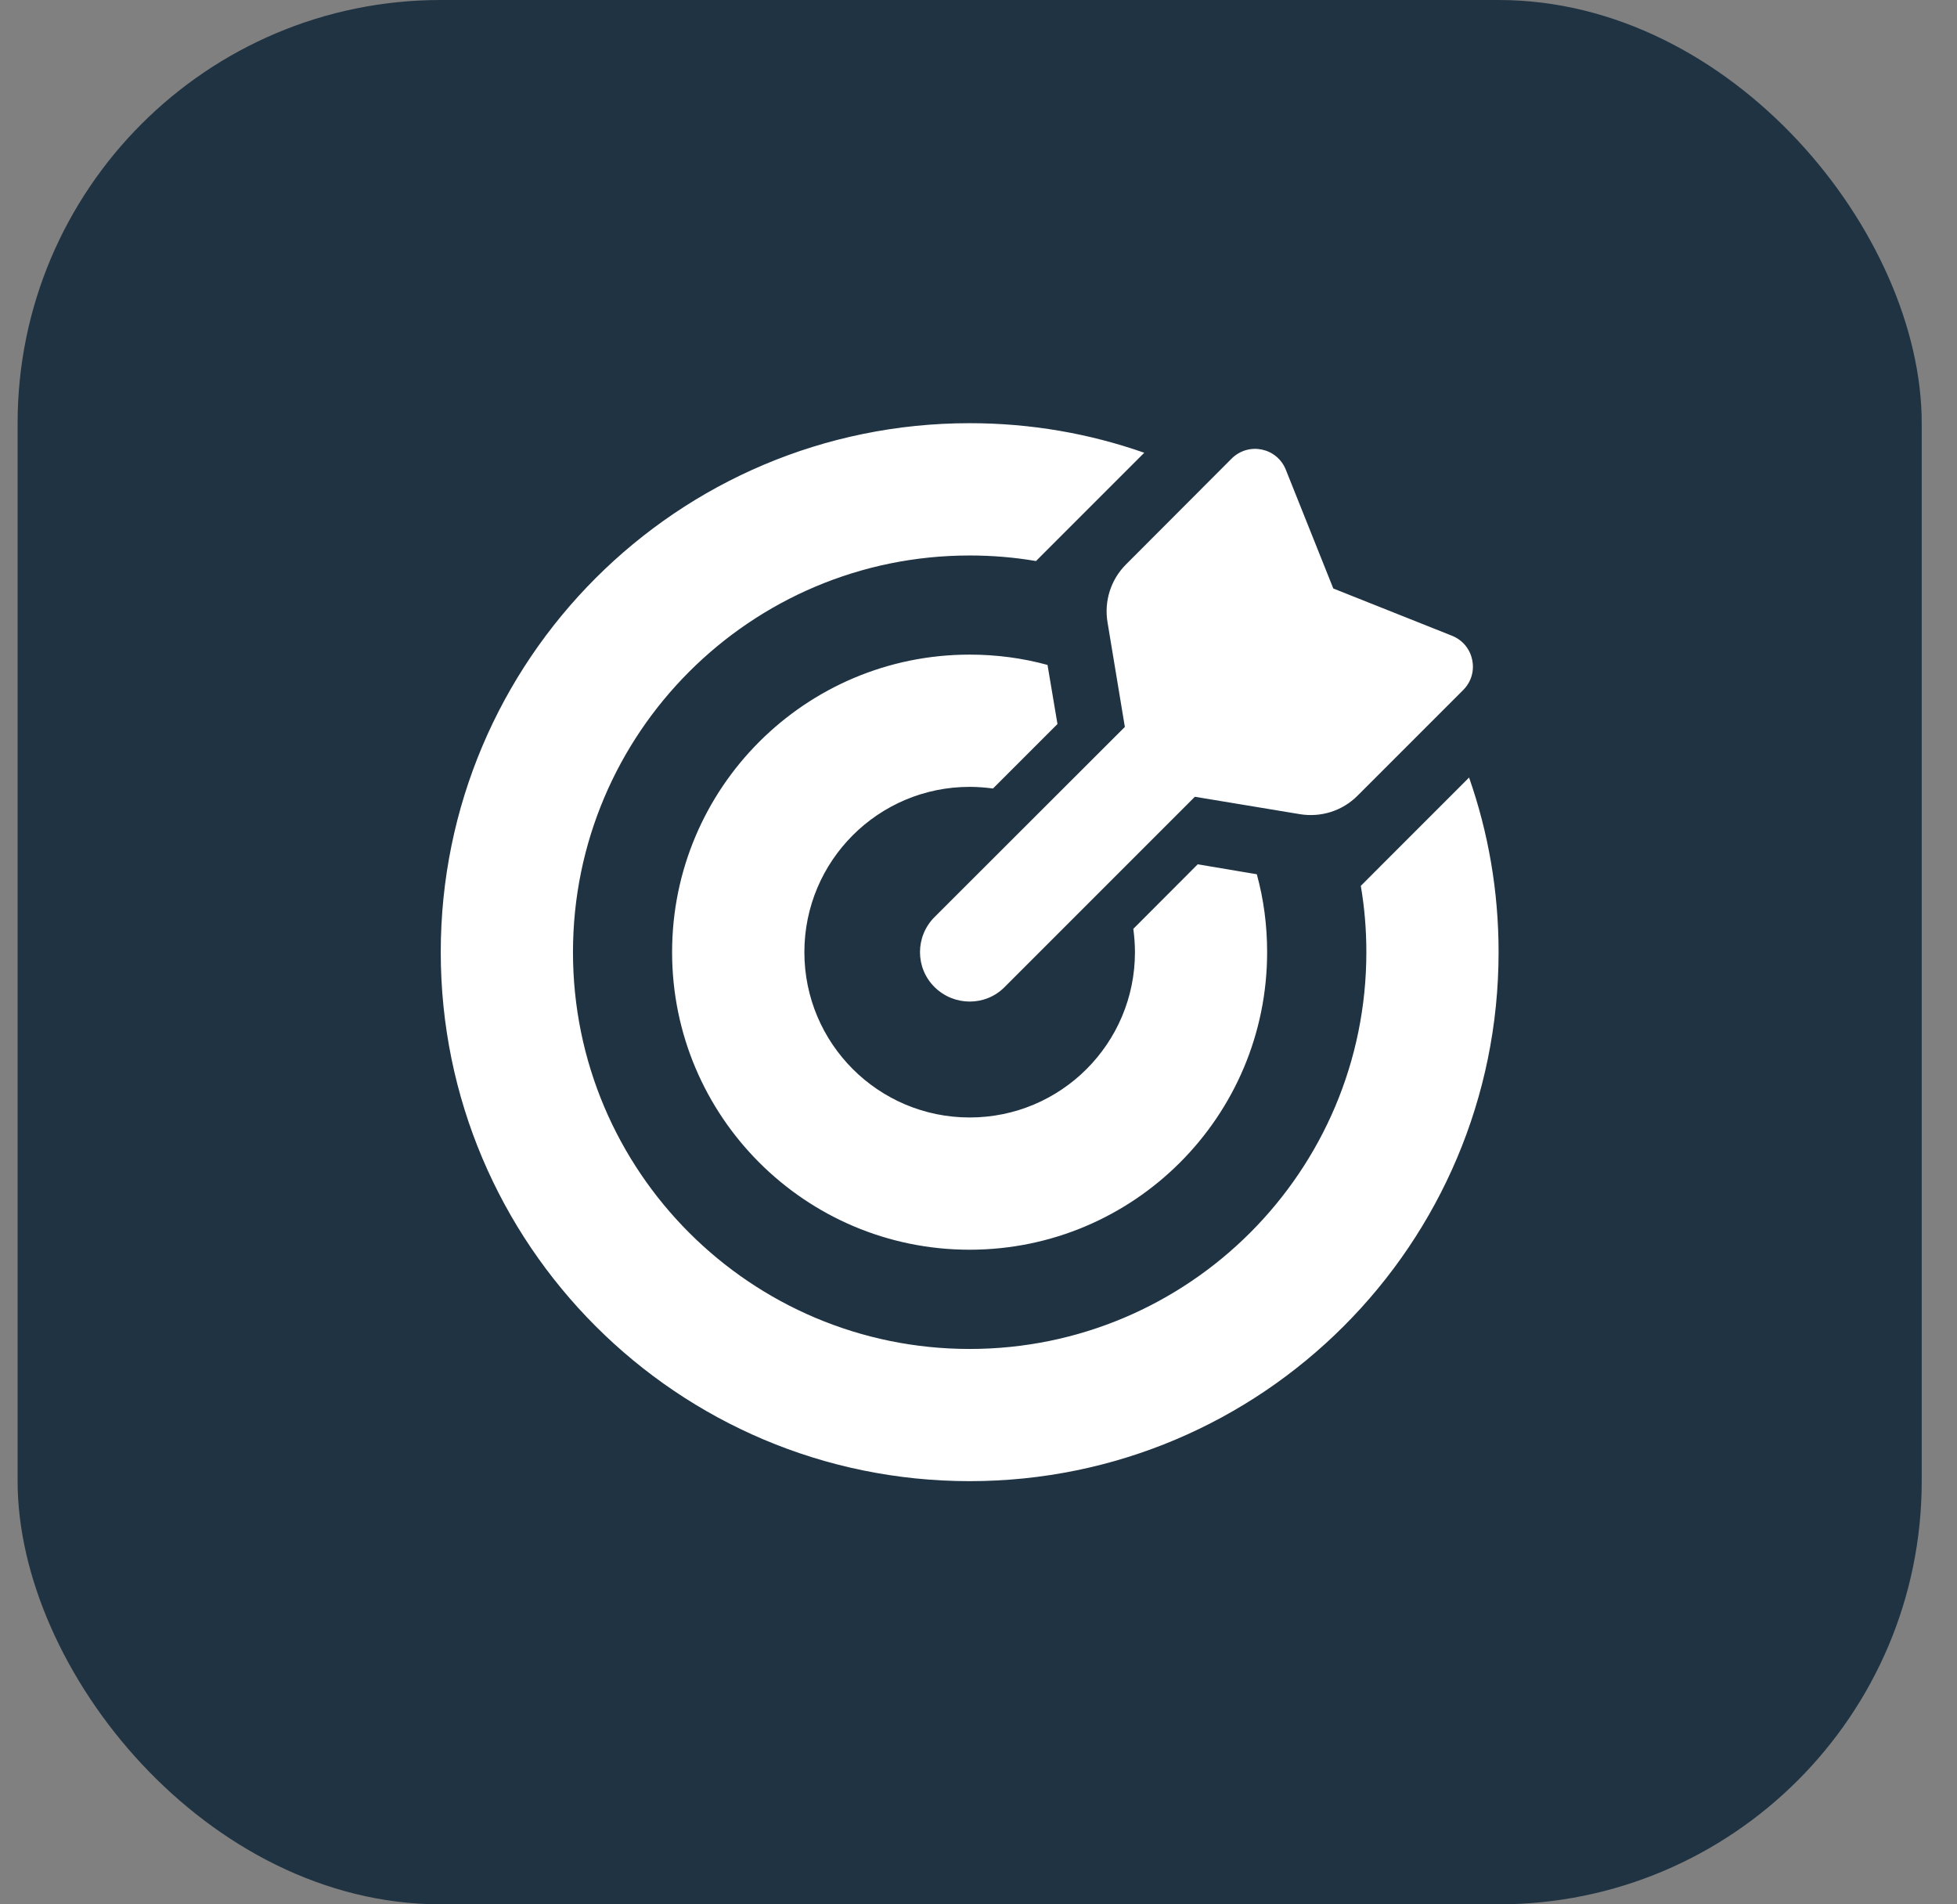 <svg fill="none" height="36" viewBox="0 0 37 36" width="37" xmlns="http://www.w3.org/2000/svg" xmlns:xlink="http://www.w3.org/1999/xlink"><rect x="0" y="0" width="37" height="36" fill="#808080" stroke="none"/><clipPath id="a"><path d="m8.333 8h20v20h-20z"/></clipPath><rect fill="#203342" height="36" rx="8" width="36" x=".333"/><g clip-path="url(#a)"><path d="m21.427 17.559c.019.144.031.293.031.441 0 1.727-1.398 3.125-3.125 3.125-1.726 0-3.125-1.398-3.125-3.125s1.399-3.125 3.125-3.125c.148 0 .297.012.441.031l1.219-1.219-.188-1.117c-.469-.129-.965-.195-1.473-.195-3.105 0-5.625 2.519-5.625 5.625s2.52 5.625 5.625 5.625c3.106 0 5.625-2.519 5.625-5.625 0-.512-.066-1.004-.195-1.473l-1.117-.188zm4.301-.812c.07.406.105.824.105 1.254 0 4.141-3.359 7.5-7.5 7.5-4.141 0-7.5-3.359-7.5-7.5s3.359-7.5 7.5-7.5c.426 0 .844.035 1.254.105l.363-.363 1.684-1.684c-1.035-.363-2.144-.559-3.301-.559-5.523 0-10 4.477-10 10s4.477 10 10 10c5.524 0 10-4.477 10-10 0-1.156-.195-2.266-.558-3.301l-1.684 1.684zm-3.133-1.684 1.98.328c.399.066.805-.062 1.09-.348l2-2c.316-.316.207-.856-.211-1.024l-2.246-.894-.898-2.246c-.168-.418-.703-.527-1.023-.211l-2 2.004c-.285.285-.414.691-.348 1.09l.328 1.98-3.598 3.594c-.367.367-.367.961 0 1.324.367.363.961.367 1.324 0l3.598-3.598z" fill="#fff"/></g></svg>